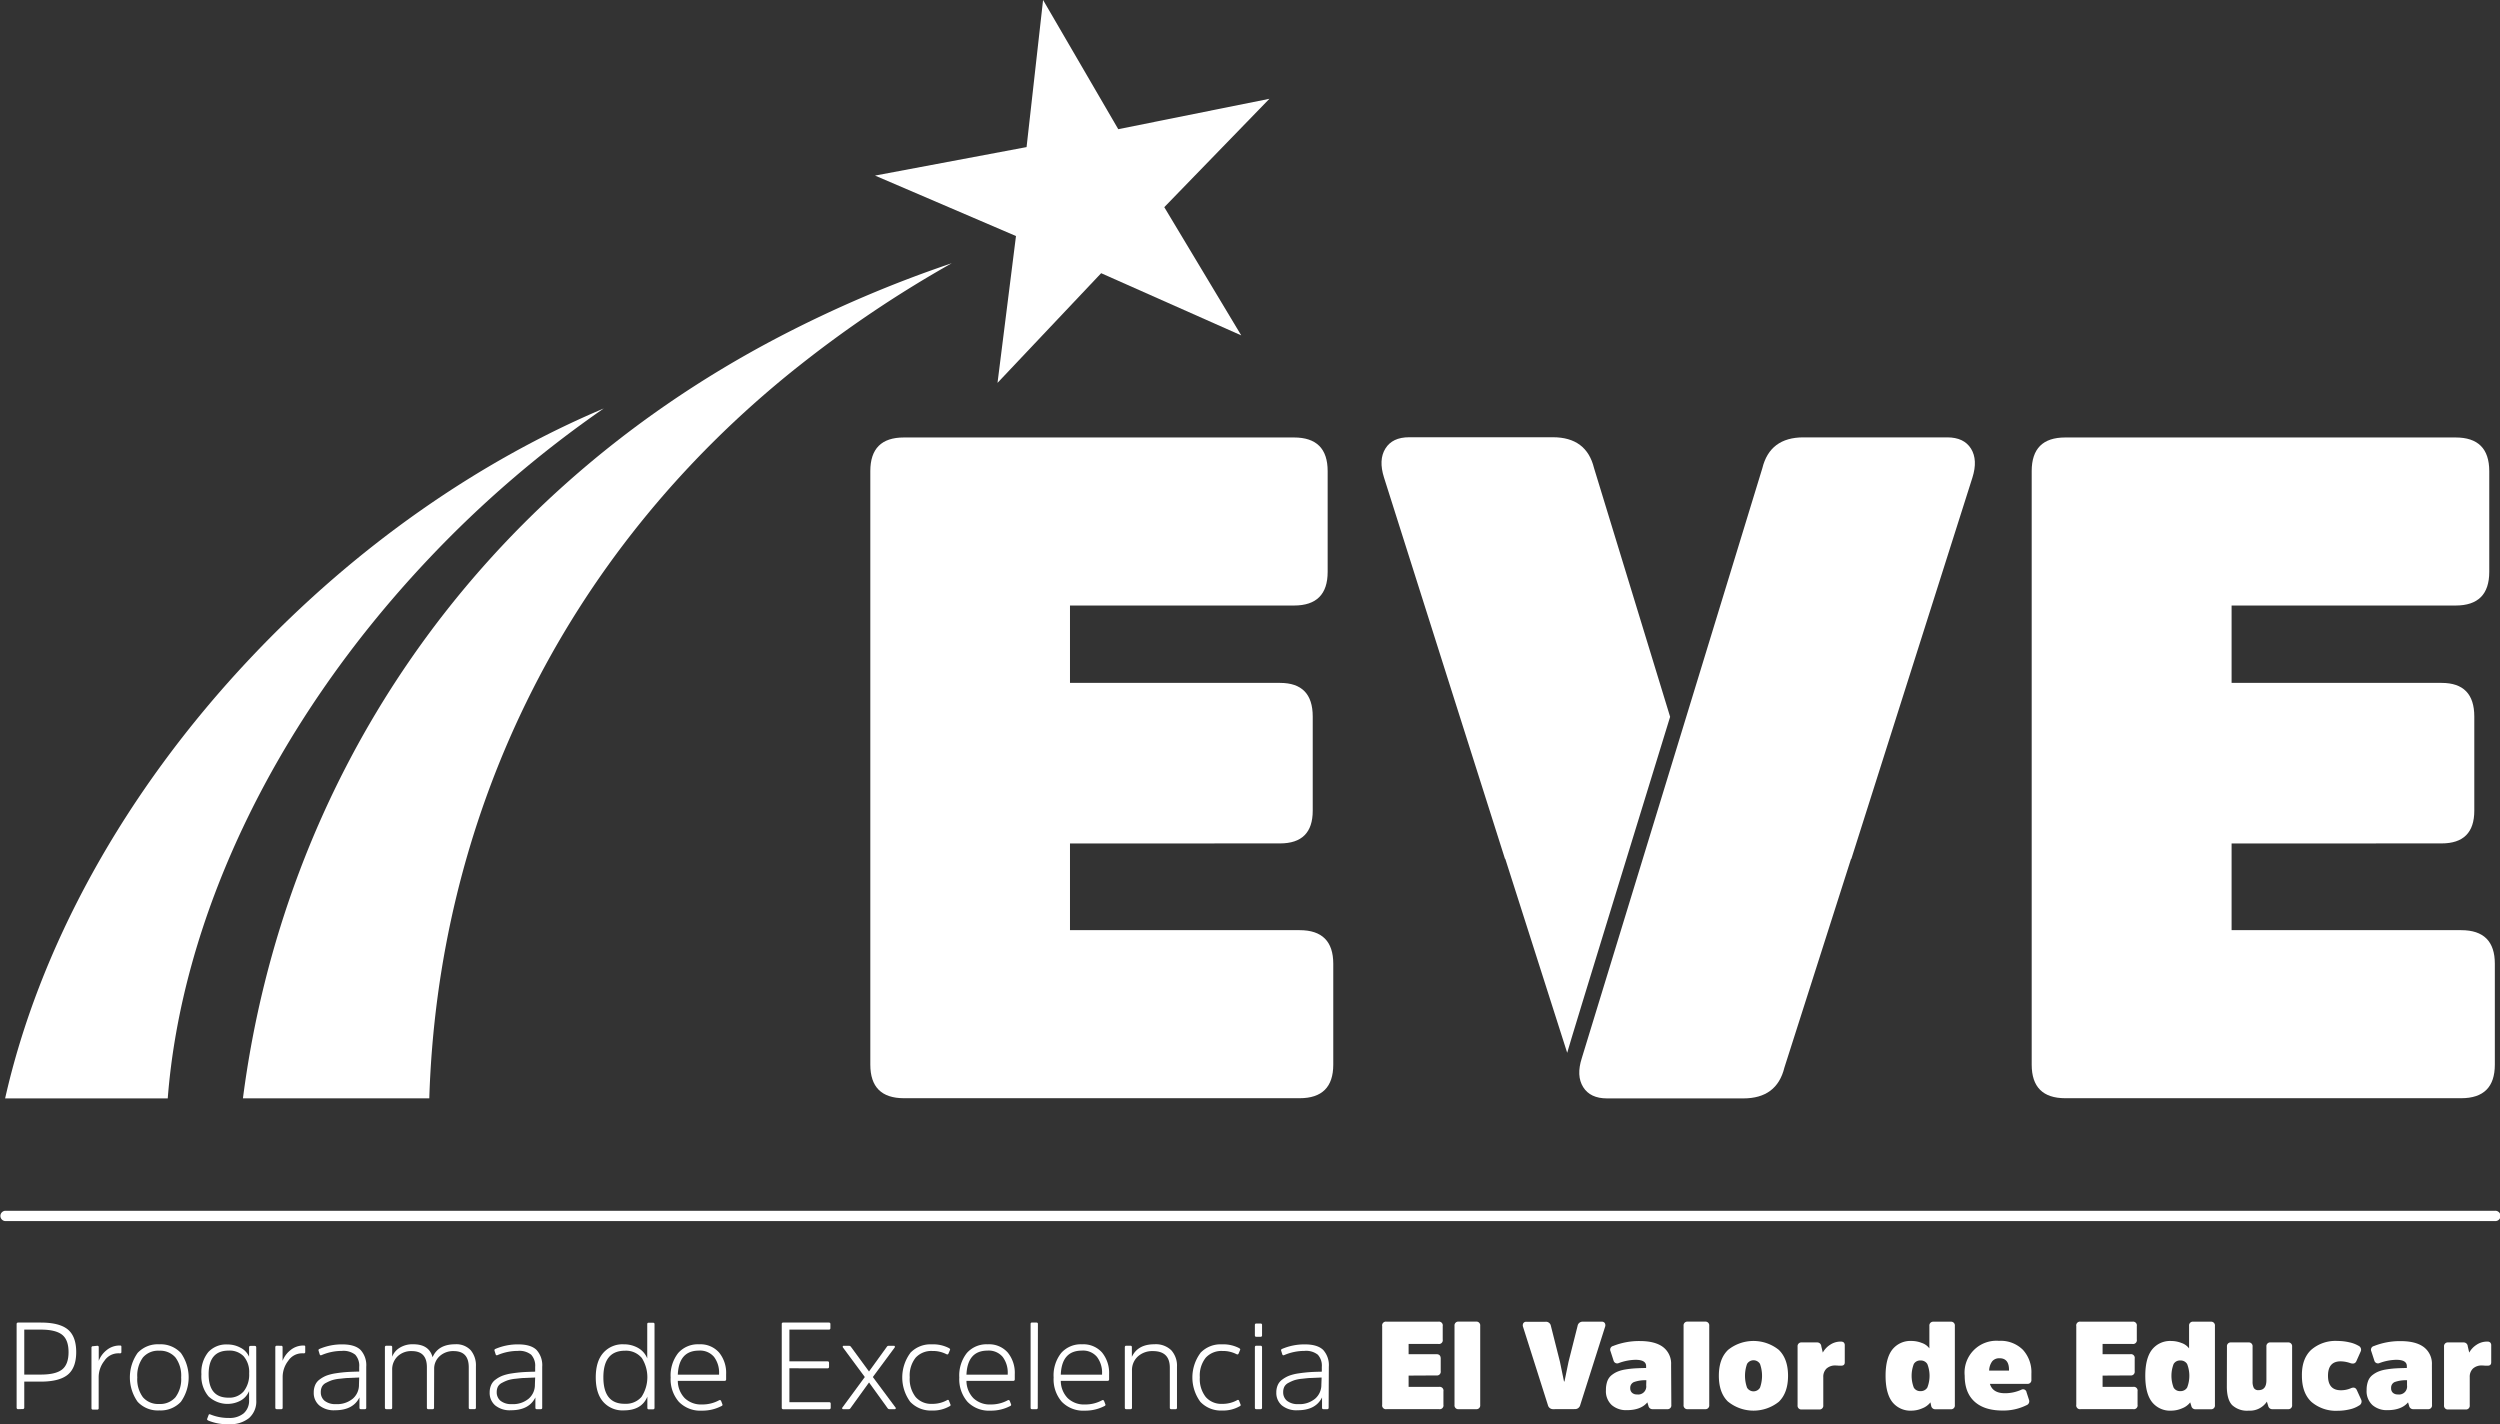 <svg xmlns="http://www.w3.org/2000/svg" viewBox="0 0 663.35 377.9"><rect x="0" y="0" width="663.35" height="377.9" fill="#333333" stroke="none"/><defs><style>.a4a2f6c0-3b46-4839-8741-218f72a86d7c{fill:#fff;}</style></defs><g id="e96136b2-562f-4426-8665-6520be0360b9" data-name="Layer 2"><g id="fe50f981-6ffd-48e2-b344-5894ac3d22db" data-name="Capa 1"><path class="a4a2f6c0-3b46-4839-8741-218f72a86d7c" d="M4.84,373.91a.38.38,0,0,1-.43-.43V351.35c0-.28.13-.42.4-.42h6c3.3,0,5.7.61,7.18,1.83s2.23,3.24,2.23,6-.75,4.78-2.24,6-3.89,1.84-7.17,1.84H6.44v6.85a.38.38,0,0,1-.42.43Zm6-9.18q3.94,0,5.64-1.35t1.71-4.59c0-2.18-.57-3.73-1.71-4.63s-3-1.36-5.64-1.36H6.44v11.93Z"></path><path class="a4a2f6c0-3b46-4839-8741-218f72a86d7c" d="M25.81,357.09a.34.34,0,0,1,.39.39v3.61a6.6,6.6,0,0,1,2-2.77,5.43,5.43,0,0,1,3.69-1.3c.22,0,.32.1.32.3v1.41a.32.32,0,0,1-.36.36l-.23,0a2.58,2.58,0,0,0-.39,0,4.41,4.41,0,0,0-3.54,2,7,7,0,0,0-1.51,4.38v8.16a.35.35,0,0,1-.39.4H24.7c-.29,0-.43-.13-.43-.4v-16a.38.38,0,0,1,.43-.43Z"></path><path class="a4a2f6c0-3b46-4839-8741-218f72a86d7c" d="M36.51,371.94a11.25,11.25,0,0,1,0-12.95,7.28,7.28,0,0,1,5.72-2.29A7.33,7.33,0,0,1,48,359a11.21,11.21,0,0,1,0,12.95,7.33,7.33,0,0,1-5.74,2.29A7.28,7.28,0,0,1,36.51,371.94Zm10.05-1.2a8,8,0,0,0,1.51-5.26,8.09,8.09,0,0,0-1.51-5.28,5.34,5.34,0,0,0-4.33-1.8,5.28,5.28,0,0,0-4.31,1.8,8.14,8.14,0,0,0-1.49,5.28,8,8,0,0,0,1.49,5.26,5.31,5.31,0,0,0,4.31,1.79A5.36,5.36,0,0,0,46.56,370.74Z"></path><path class="a4a2f6c0-3b46-4839-8741-218f72a86d7c" d="M68,371.55a5.88,5.88,0,0,1-1.92,4.72,7.88,7.88,0,0,1-5.29,1.63,13.12,13.12,0,0,1-5.6-1c-.2-.14-.28-.27-.23-.4l.36-.95c.06-.26.21-.35.45-.26a12.68,12.68,0,0,0,5,.95A5.83,5.83,0,0,0,64.68,375a4.45,4.45,0,0,0,1.41-3.57v-2.33a5.06,5.06,0,0,1-2.18,2.5,7.36,7.36,0,0,1-8.59-1.09,8.3,8.3,0,0,1-1.88-5.87,8.48,8.48,0,0,1,1.85-5.9,6.45,6.45,0,0,1,5-2,7.2,7.2,0,0,1,3.56.88A4.81,4.81,0,0,1,66.09,360v-2.49c0-.26.14-.39.43-.39H67.6c.26,0,.39.14.39.43Zm-3.33-11.66a5.19,5.19,0,0,0-4-1.52q-5.31,0-5.31,6.26t5.31,6.23a5,5,0,0,0,4-1.69,7.15,7.15,0,0,0,1.44-4.77A6.34,6.34,0,0,0,64.66,359.89Z"></path><path class="a4a2f6c0-3b46-4839-8741-218f72a86d7c" d="M74.59,357.09a.34.34,0,0,1,.39.39v3.61a6.6,6.6,0,0,1,2-2.77,5.43,5.43,0,0,1,3.69-1.3c.21,0,.32.1.32.3v1.41a.32.32,0,0,1-.36.36l-.23,0a2.58,2.58,0,0,0-.39,0,4.41,4.41,0,0,0-3.54,2A7,7,0,0,0,75,365.35v8.16a.35.35,0,0,1-.39.4H73.47c-.28,0-.42-.13-.42-.4v-16a.37.37,0,0,1,.42-.43Z"></path><path class="a4a2f6c0-3b46-4839-8741-218f72a86d7c" d="M97.18,373.51a.35.35,0,0,1-.39.4H95.74c-.24,0-.36-.13-.36-.4v-2.72q-1.68,3.4-6.49,3.41a6.11,6.11,0,0,1-4.16-1.28,4.3,4.3,0,0,1-1.48-3.44,4.92,4.92,0,0,1,.39-2A3.54,3.54,0,0,1,84.86,366a7.66,7.66,0,0,1,1.78-1,12.58,12.58,0,0,1,2.46-.61q1.5-.23,2.88-.33c.93-.06,2-.1,3.33-.13V362.7a4.32,4.32,0,0,0-1.06-3.25,5.07,5.07,0,0,0-3.56-1,13.73,13.73,0,0,0-5.38,1.12c-.26.11-.42,0-.49-.23l-.29-.95c-.07-.2,0-.35.23-.46a15,15,0,0,1,6.06-1.21q3.34,0,4.85,1.47a6,6,0,0,1,1.51,4.46Zm-1.87-8-2.75.12c-.66,0-1.44.1-2.36.2a9.87,9.87,0,0,0-2.13.4,11.23,11.23,0,0,0-1.53.68,2.43,2.43,0,0,0-1.09,1,3.14,3.14,0,0,0-.33,1.48,2.88,2.88,0,0,0,1,2.29,4.55,4.55,0,0,0,3,.89,6.49,6.49,0,0,0,4.53-1.48,4.81,4.81,0,0,0,1.6-3.7Z"></path><path class="a4a2f6c0-3b46-4839-8741-218f72a86d7c" d="M115.17,373.51a.35.35,0,0,1-.39.4h-1.12a.35.35,0,0,1-.39-.4V362.76q0-4.26-4-4.26a5.19,5.19,0,0,0-3.77,1.39,4.82,4.82,0,0,0-1.44,3.62v10a.35.35,0,0,1-.39.4h-1.12c-.28,0-.42-.13-.42-.4v-16a.37.37,0,0,1,.42-.43h1.12a.34.34,0,0,1,.39.39V360a4.76,4.76,0,0,1,1.88-2.31,6.37,6.37,0,0,1,3.73-1c2.79,0,4.5,1.14,5.11,3.44,1-2.3,3-3.44,6-3.44a5.2,5.2,0,0,1,4.11,1.57,6.24,6.24,0,0,1,1.39,4.29v10.95a.35.35,0,0,1-.39.4h-1.11a.35.35,0,0,1-.4-.4V362.79q0-4.29-4-4.29a5.29,5.29,0,0,0-3.72,1.34,4.46,4.46,0,0,0-1.46,3.41Z"></path><path class="a4a2f6c0-3b46-4839-8741-218f72a86d7c" d="M143.87,373.51a.35.35,0,0,1-.4.4h-1.05c-.24,0-.36-.13-.36-.4v-2.72q-1.67,3.4-6.49,3.41a6.11,6.11,0,0,1-4.16-1.28,4.33,4.33,0,0,1-1.48-3.44,4.92,4.92,0,0,1,.4-2,3.52,3.52,0,0,1,1.21-1.45,7.73,7.73,0,0,1,1.79-1,12.22,12.22,0,0,1,2.46-.61q1.49-.23,2.88-.33c.93-.06,2-.1,3.33-.13V362.7a4.32,4.32,0,0,0-1.07-3.25,5,5,0,0,0-3.55-1,13.66,13.66,0,0,0-5.38,1.12c-.26.11-.43,0-.49-.23l-.3-.95a.36.36,0,0,1,.23-.46,15,15,0,0,1,6.07-1.21c2.23,0,3.84.49,4.85,1.47a6,6,0,0,1,1.51,4.46Zm-1.87-8-2.76.12c-.65,0-1.44.1-2.36.2a10.12,10.12,0,0,0-2.13.4,10.61,10.61,0,0,0-1.52.68,2.51,2.51,0,0,0-1.1,1,3.14,3.14,0,0,0-.33,1.48,2.89,2.89,0,0,0,1,2.29,4.53,4.53,0,0,0,3,.89,6.46,6.46,0,0,0,4.52-1.48,4.82,4.82,0,0,0,1.61-3.7Z"></path><path class="a4a2f6c0-3b46-4839-8741-218f72a86d7c" d="M171.77,370.59c-1,2.43-3.09,3.64-6.26,3.64a6.8,6.8,0,0,1-5.43-2.24q-2-2.25-2-6.51t2-6.52a6.78,6.78,0,0,1,5.43-2.26,7.56,7.56,0,0,1,3.87,1,5.55,5.55,0,0,1,2.36,2.74v-9.11q0-.36.39-.36h1.11c.29,0,.43.12.43.36v22.22c0,.27-.14.4-.43.4h-1.11c-.24,0-.36-.13-.36-.4Zm-1.56-10.35a5.4,5.4,0,0,0-4.37-1.84q-5.75,0-5.74,7.08t5.74,7a5.45,5.45,0,0,0,4.37-1.82,9.56,9.56,0,0,0,0-10.47Z"></path><path class="a4a2f6c0-3b46-4839-8741-218f72a86d7c" d="M190.8,371.55c.24-.13.43-.06.56.22l.33.86c.06.19,0,.35-.27.46a10.94,10.94,0,0,1-5.21,1.21,7.9,7.9,0,0,1-6.08-2.34,9.12,9.12,0,0,1-2.18-6.45,9.65,9.65,0,0,1,2-6.5,6.94,6.94,0,0,1,5.54-2.31,6.59,6.59,0,0,1,5.31,2.18,8.5,8.5,0,0,1,1.87,5.75V366c0,.26-.14.4-.43.4H179.85a6.67,6.67,0,0,0,1.82,4.57,6.26,6.26,0,0,0,4.64,1.69A9.18,9.18,0,0,0,190.8,371.55Zm-11-6.79h11v-.26a6.93,6.93,0,0,0-1.34-4.46,4.81,4.81,0,0,0-4-1.67Q180.12,358.37,179.85,364.76Z"></path><path class="a4a2f6c0-3b46-4839-8741-218f72a86d7c" d="M209.46,363.06v9H220q.42,0,.42.39v1.05a.38.38,0,0,1-.42.43H207.85a.38.38,0,0,1-.42-.43V351.32a.34.34,0,0,1,.39-.39h12.1q.42,0,.42.39v1.05a.38.38,0,0,1-.42.43H209.46v8.42h10.13c.26,0,.39.14.39.43v1c0,.28-.13.43-.39.43Z"></path><path class="a4a2f6c0-3b46-4839-8741-218f72a86d7c" d="M230.58,363.91l4.72-6.53a.57.57,0,0,1,.53-.29h1.34a.25.25,0,0,1,.26.15.34.34,0,0,1-.06.34l-5.77,7.8,6,8.07a.25.25,0,0,1,.07.29.25.25,0,0,1-.26.17H236a.58.58,0,0,1-.49-.27l-4.92-6.82-4.92,6.82a.53.53,0,0,1-.49.27H223.7a.23.23,0,0,1-.23-.15.29.29,0,0,1,.07-.31l5.93-8.07-5.77-7.8a.36.36,0,0,1-.08-.34.22.22,0,0,1,.24-.15h1.44a.67.67,0,0,1,.5.29Z"></path><path class="a4a2f6c0-3b46-4839-8741-218f72a86d7c" d="M241.52,359a7.34,7.34,0,0,1,5.7-2.29,9.13,9.13,0,0,1,4.59,1c.26.16.35.32.26.49l-.39.92c-.09.26-.27.33-.56.2a7.74,7.74,0,0,0-3.7-.85,5.66,5.66,0,0,0-4.46,1.77,7.6,7.6,0,0,0-1.57,5.21,7.74,7.74,0,0,0,1.57,5.24,5.46,5.46,0,0,0,4.36,1.81,7.87,7.87,0,0,0,4-1,.31.31,0,0,1,.49.2l.4,1c.06.18,0,.33-.3.46a8.82,8.82,0,0,1-4.59,1.11,7.51,7.51,0,0,1-5.8-2.31,10.94,10.94,0,0,1,0-12.93Z"></path><path class="a4a2f6c0-3b46-4839-8741-218f72a86d7c" d="M267.39,371.55c.24-.13.43-.06.56.22l.33.86c.06.19,0,.35-.26.46a11,11,0,0,1-5.22,1.21,7.91,7.91,0,0,1-6.08-2.34,9.12,9.12,0,0,1-2.18-6.45,9.65,9.65,0,0,1,2-6.5,6.94,6.94,0,0,1,5.54-2.31,6.58,6.58,0,0,1,5.31,2.18,8.5,8.5,0,0,1,1.87,5.75V366c0,.26-.14.4-.43.4H256.44a6.67,6.67,0,0,0,1.82,4.57,6.26,6.26,0,0,0,4.64,1.69A9.18,9.18,0,0,0,267.39,371.55Zm-10.95-6.79h10.95v-.26a6.93,6.93,0,0,0-1.34-4.46,4.81,4.81,0,0,0-4-1.67Q256.71,358.37,256.44,364.76Z"></path><path class="a4a2f6c0-3b46-4839-8741-218f72a86d7c" d="M275.36,373.51a.35.35,0,0,1-.4.4h-1.14c-.24,0-.36-.13-.36-.4V351.29a.32.32,0,0,1,.36-.36H275c.27,0,.4.12.4.36Z"></path><path class="a4a2f6c0-3b46-4839-8741-218f72a86d7c" d="M292.42,371.55c.24-.13.42-.06.55.22l.33.86c.07.19,0,.35-.26.46a11,11,0,0,1-5.21,1.21,7.9,7.9,0,0,1-6.08-2.34,9.08,9.08,0,0,1-2.18-6.45,9.59,9.59,0,0,1,2-6.5,6.94,6.94,0,0,1,5.54-2.31,6.6,6.6,0,0,1,5.31,2.18,8.55,8.55,0,0,1,1.87,5.75V366c0,.26-.15.4-.43.4H281.47a6.63,6.63,0,0,0,1.82,4.57,6.24,6.24,0,0,0,4.64,1.69A9.18,9.18,0,0,0,292.42,371.55Zm-10.95-6.79h10.95v-.26a6.88,6.88,0,0,0-1.35-4.46,4.79,4.79,0,0,0-4-1.67Q281.72,358.37,281.47,364.76Z"></path><path class="a4a2f6c0-3b46-4839-8741-218f72a86d7c" d="M312.3,373.51a.35.35,0,0,1-.4.4h-1.11a.35.35,0,0,1-.39-.4V362.92q0-4.43-4.5-4.42a5.67,5.67,0,0,0-4,1.44,4.91,4.91,0,0,0-1.54,3.74v9.83a.35.35,0,0,1-.39.4h-1.15c-.24,0-.36-.13-.36-.4v-16c0-.29.12-.43.36-.43h1.12a.34.34,0,0,1,.39.39l0,2.56q1.57-3.35,6-3.34a5.87,5.87,0,0,1,4.46,1.59,6.13,6.13,0,0,1,1.51,4.41Z"></path><path class="a4a2f6c0-3b46-4839-8741-218f72a86d7c" d="M318.5,359a7.31,7.31,0,0,1,5.7-2.29,9.13,9.13,0,0,1,4.59,1c.26.16.35.32.26.49l-.39.92c-.09.26-.28.33-.56.2a7.78,7.78,0,0,0-3.71-.85,5.64,5.64,0,0,0-4.45,1.77,7.6,7.6,0,0,0-1.58,5.21,7.74,7.74,0,0,0,1.58,5.24,5.46,5.46,0,0,0,4.36,1.81,7.89,7.89,0,0,0,4-1,.32.32,0,0,1,.49.2l.39,1c.07.18,0,.33-.29.46a8.87,8.87,0,0,1-4.59,1.11,7.5,7.5,0,0,1-5.8-2.31,10.94,10.94,0,0,1,0-12.93Z"></path><path class="a4a2f6c0-3b46-4839-8741-218f72a86d7c" d="M334.87,354.3a.35.35,0,0,1-.39.4h-1.15c-.24,0-.36-.13-.36-.4v-2.72q0-.39.36-.39h1.15a.34.34,0,0,1,.39.39Zm0,19.21a.35.35,0,0,1-.39.4h-1.15c-.24,0-.36-.13-.36-.4v-16c0-.29.12-.43.36-.43h1.15c.26,0,.39.14.39.43Z"></path><path class="a4a2f6c0-3b46-4839-8741-218f72a86d7c" d="M352.54,373.51a.35.35,0,0,1-.39.4h-1c-.24,0-.36-.13-.36-.4v-2.72c-1.11,2.27-3.28,3.41-6.49,3.41a6.11,6.11,0,0,1-4.16-1.28,4.33,4.33,0,0,1-1.48-3.44,4.76,4.76,0,0,1,.4-2,3.52,3.52,0,0,1,1.21-1.45,7.73,7.73,0,0,1,1.79-1,12.28,12.28,0,0,1,2.45-.61c1-.15,2-.26,2.89-.33s2-.1,3.33-.13V362.7a4.32,4.32,0,0,0-1.07-3.25,5,5,0,0,0-3.56-1,13.65,13.65,0,0,0-5.37,1.12c-.26.11-.43,0-.49-.23l-.3-.95a.36.36,0,0,1,.23-.46,15,15,0,0,1,6.07-1.21q3.33,0,4.85,1.47a6,6,0,0,1,1.5,4.46Zm-1.86-8-2.76.12c-.65,0-1.44.1-2.36.2a10,10,0,0,0-2.13.4,10.61,10.61,0,0,0-1.52.68,2.51,2.51,0,0,0-1.1,1,3.14,3.14,0,0,0-.33,1.48,2.89,2.89,0,0,0,1,2.29,4.51,4.51,0,0,0,3,.89,6.46,6.46,0,0,0,4.52-1.48,4.82,4.82,0,0,0,1.61-3.7Z"></path><path class="a4a2f6c0-3b46-4839-8741-218f72a86d7c" d="M373.76,365V368h8.06a1,1,0,0,1,1.18,1.18v3.54a1,1,0,0,1-1.18,1.18H367.93a1,1,0,0,1-1.18-1.18V351.88a1,1,0,0,1,1.18-1.18h13.7a1,1,0,0,1,1.18,1.18v3.54a1,1,0,0,1-1.18,1.18h-7.87v2.72h7.38c.76,0,1.14.39,1.14,1.18v3.31a1,1,0,0,1-1.14,1.15Z"></path><path class="a4a2f6c0-3b46-4839-8741-218f72a86d7c" d="M392.76,372.79a1,1,0,0,1-1.12,1.12h-4.58a1,1,0,0,1-1.12-1.12v-21a1,1,0,0,1,1.12-1.11h4.58a1,1,0,0,1,1.12,1.11Z"></path><path class="a4a2f6c0-3b46-4839-8741-218f72a86d7c" d="M412.14,373.91a1.39,1.39,0,0,1-1.41-1.05l-6.59-20.75a1.18,1.18,0,0,1,.05-1,.9.9,0,0,1,.83-.39h5.05a1.32,1.32,0,0,1,1.44,1.08l2.4,9.51,1.08,5.24h.13l1.08-5.24,2.4-9.51A1.32,1.32,0,0,1,420,350.7h5a.9.9,0,0,1,.83.39,1.18,1.18,0,0,1,.05,1l-6.59,20.75a1.39,1.39,0,0,1-1.41,1.05Z"></path><path class="a4a2f6c0-3b46-4839-8741-218f72a86d7c" d="M443.47,372.79a1,1,0,0,1-1.12,1.12h-3.8a1.08,1.08,0,0,1-1.15-.86l-.29-.95q-1.71,2.07-5.45,2.07a5.8,5.8,0,0,1-4-1.35,5,5,0,0,1-1.54-4,6.94,6.94,0,0,1,.32-2.2,3.79,3.79,0,0,1,1-1.58,6.79,6.79,0,0,1,1.54-1,8.89,8.89,0,0,1,2.15-.64,25.35,25.35,0,0,1,2.57-.31c.85-.05,1.88-.09,3.08-.11v-.49q0-1.68-2.82-1.68a13.44,13.44,0,0,0-4.42.86,1,1,0,0,1-1.41-.69l-.79-2.43a1,1,0,0,1,.69-1.41,18.7,18.7,0,0,1,7.05-1.31q4.1,0,6.21,1.61a5.52,5.52,0,0,1,2.12,4.69Zm-6.63-6.56a9,9,0,0,0-3.27.48,1.63,1.63,0,0,0-1,1.62,1.58,1.58,0,0,0,.48,1.23,1.86,1.86,0,0,0,1.33.44,2.13,2.13,0,0,0,2.42-2.42Z"></path><path class="a4a2f6c0-3b46-4839-8741-218f72a86d7c" d="M453.53,372.79a1,1,0,0,1-1.11,1.12h-4.59a1,1,0,0,1-1.11-1.12v-21a1,1,0,0,1,1.11-1.11h4.59a1,1,0,0,1,1.11,1.11Z"></path><path class="a4a2f6c0-3b46-4839-8741-218f72a86d7c" d="M458.54,371.94q-2.46-2.35-2.46-6.89t2.46-6.88a10.75,10.75,0,0,1,13.44,0q2.46,2.37,2.46,6.88T472,371.94a10.75,10.75,0,0,1-13.44,0ZM467,368.2a9.43,9.43,0,0,0,0-6.29,2,2,0,0,0-3.44,0,9.43,9.43,0,0,0,0,6.29,2,2,0,0,0,3.44,0Z"></path><path class="a4a2f6c0-3b46-4839-8741-218f72a86d7c" d="M482.15,356.2a1.07,1.07,0,0,1,1.11,1l.4,1.7a5.67,5.67,0,0,1,1.9-2.05,4.94,4.94,0,0,1,2.85-.87,1.16,1.16,0,0,1,.84.25,1.11,1.11,0,0,1,.24.8v4.46c0,.59-.31.88-.95.88-.15,0-.37,0-.67,0a5.68,5.68,0,0,0-.77-.05,3.4,3.4,0,0,0-2.46.82,3,3,0,0,0-.85,2.26v7.47a1,1,0,0,1-1.12,1.12h-4.59a1,1,0,0,1-1.11-1.12V357.32a1,1,0,0,1,1.11-1.12Z"></path><path class="a4a2f6c0-3b46-4839-8741-218f72a86d7c" d="M512.22,372.1a5,5,0,0,1-2.15,1.58,7.22,7.22,0,0,1-2.8.62,6.12,6.12,0,0,1-5.18-2.31q-1.77-2.31-1.77-6.94t1.77-6.93a6.12,6.12,0,0,1,5.18-2.31,7.42,7.42,0,0,1,2.67.53,4.08,4.08,0,0,1,2,1.44v-6A1,1,0,0,1,513,350.7h4.58a1,1,0,0,1,1.12,1.11v21a1,1,0,0,1-1.12,1.12h-4a1.07,1.07,0,0,1-1.15-.86Zm-.82-10.16a2,2,0,0,0-1.81-.95,1.94,1.94,0,0,0-1.78.93,8.76,8.76,0,0,0,0,6.27,1.94,1.94,0,0,0,1.78.93,2,2,0,0,0,1.81-.95,8.52,8.52,0,0,0,0-6.23Z"></path><path class="a4a2f6c0-3b46-4839-8741-218f72a86d7c" d="M536.32,368.76a.94.94,0,0,1,1.41.69l.65,2a1.1,1.1,0,0,1-.68,1.41,13.72,13.72,0,0,1-6.33,1.41c-3.24,0-5.72-.79-7.46-2.38s-2.6-3.87-2.6-6.87a8.45,8.45,0,0,1,9.11-9.24,8.33,8.33,0,0,1,6.32,2.36,8.81,8.81,0,0,1,2.27,6.36v1.57a1,1,0,0,1-1.12,1.12H528q.74,2.49,4,2.49A10.51,10.51,0,0,0,536.32,368.76Zm-7.69-7.57a4.37,4.37,0,0,0-.83,2.49h5.27v-.23c0-2-.83-3.05-2.49-3.05A2.41,2.41,0,0,0,528.63,361.19Z"></path><path class="a4a2f6c0-3b46-4839-8741-218f72a86d7c" d="M557.9,365V368H566a1,1,0,0,1,1.18,1.18v3.54a1,1,0,0,1-1.18,1.18h-13.9a1,1,0,0,1-1.18-1.18V351.88a1,1,0,0,1,1.18-1.18h13.7a1,1,0,0,1,1.18,1.18v3.54a1,1,0,0,1-1.18,1.18H557.9v2.72h7.37a1,1,0,0,1,1.15,1.18v3.31a1,1,0,0,1-1.15,1.15Z"></path><path class="a4a2f6c0-3b46-4839-8741-218f72a86d7c" d="M581.15,372.1a4.92,4.92,0,0,1-2.14,1.58,7.26,7.26,0,0,1-2.81.62A6.11,6.11,0,0,1,571,372c-1.19-1.54-1.77-3.85-1.77-6.94s.58-5.39,1.77-6.93a6.11,6.11,0,0,1,5.17-2.31,7.43,7.43,0,0,1,2.68.53,4.08,4.08,0,0,1,2,1.44v-6A1,1,0,0,1,582,350.7h4.59a1,1,0,0,1,1.12,1.11v21a1,1,0,0,1-1.12,1.12h-4a1.07,1.07,0,0,1-1.14-.86Zm-.81-10.16a2,2,0,0,0-1.81-.95,1.93,1.93,0,0,0-1.78.93,8.76,8.76,0,0,0,0,6.27,1.93,1.93,0,0,0,1.78.93,2,2,0,0,0,1.81-.95,8.65,8.65,0,0,0,0-6.23Z"></path><path class="a4a2f6c0-3b46-4839-8741-218f72a86d7c" d="M590.9,357.32A1,1,0,0,1,592,356.2h4.59a1,1,0,0,1,1.11,1.12v9.21a3.59,3.59,0,0,0,.33,1.75,1.33,1.33,0,0,0,1.28.58c1.37,0,2.06-.88,2.06-2.63v-8.91a1,1,0,0,1,1.12-1.12h4.59a1,1,0,0,1,1.11,1.12v15.47a1,1,0,0,1-1.11,1.12H603a1.08,1.08,0,0,1-1.15-.86l-.36-1.14a5.37,5.37,0,0,1-4.81,2.39,5.78,5.78,0,0,1-4.41-1.48q-1.39-1.47-1.4-4.91Z"></path><path class="a4a2f6c0-3b46-4839-8741-218f72a86d7c" d="M613.27,358.15a9.82,9.82,0,0,1,7-2.34,13.73,13.73,0,0,1,3.1.36,8.15,8.15,0,0,1,2.44.92,1.14,1.14,0,0,1,.55,1.57l-1.11,2.49c-.28.64-.83.81-1.64.53a8,8,0,0,0-2.56-.46c-2.22,0-3.34,1.28-3.34,3.83s1.14,3.84,3.41,3.84a6.52,6.52,0,0,0,2.62-.52c.79-.35,1.34-.18,1.64.52l1.12,2.46a1.19,1.19,0,0,1-.56,1.6,7.59,7.59,0,0,1-2.44,1,13.54,13.54,0,0,1-3.17.38,10,10,0,0,1-7-2.34q-2.53-2.35-2.54-6.91C610.74,362,611.59,359.72,613.27,358.15Z"></path><path class="a4a2f6c0-3b46-4839-8741-218f72a86d7c" d="M645.31,372.79a1,1,0,0,1-1.12,1.12h-3.8a1.08,1.08,0,0,1-1.15-.86l-.29-.95c-1.14,1.38-3,2.07-5.45,2.07a5.8,5.8,0,0,1-4-1.35,5,5,0,0,1-1.54-4,6.66,6.66,0,0,1,.33-2.2,3.68,3.68,0,0,1,1-1.58,6.79,6.79,0,0,1,1.54-1,8.89,8.89,0,0,1,2.15-.64,25.35,25.35,0,0,1,2.57-.31c.85-.05,1.88-.09,3.08-.11v-.49c0-1.12-.94-1.68-2.81-1.68a13.45,13.45,0,0,0-4.43.86A1,1,0,0,1,630,361l-.79-2.43a1,1,0,0,1,.69-1.41,18.74,18.74,0,0,1,7.05-1.31q4.1,0,6.21,1.61a5.52,5.52,0,0,1,2.12,4.69Zm-6.63-6.56a9,9,0,0,0-3.27.48,1.63,1.63,0,0,0-.95,1.62,1.57,1.57,0,0,0,.47,1.23,1.86,1.86,0,0,0,1.33.44,2.13,2.13,0,0,0,2.42-2.42Z"></path><path class="a4a2f6c0-3b46-4839-8741-218f72a86d7c" d="M653.68,356.2a1.07,1.07,0,0,1,1.11,1l.39,1.7a5.71,5.71,0,0,1,1.91-2.05,4.94,4.94,0,0,1,2.85-.87,1.11,1.11,0,0,1,.83.25,1.07,1.07,0,0,1,.25.8v4.46c0,.59-.32.88-.95.88-.15,0-.38,0-.67,0a5.68,5.68,0,0,0-.77-.05,3.4,3.4,0,0,0-2.46.82,3,3,0,0,0-.85,2.26v7.47a1,1,0,0,1-1.12,1.12h-4.59a1,1,0,0,1-1.11-1.12V357.32a1,1,0,0,1,1.11-1.12Z"></path><path class="a4a2f6c0-3b46-4839-8741-218f72a86d7c" d="M592.13,223.81v23h60.93q8.93,0,8.92,8.92v26.76q0,8.91-8.92,8.91H548q-8.91,0-8.91-8.91V125q0-8.93,8.91-8.92H651.58q8.91,0,8.92,8.92v26.75q0,8.92-8.92,8.92H592.13V181.2h55.73q8.67,0,8.67,8.92v25q0,8.67-8.67,8.67Z"></path><path class="a4a2f6c0-3b46-4839-8741-218f72a86d7c" d="M443.15,190.2l-20.19-66q-2-8.17-10.9-8.18H373.92c-3,0-5.08,1-6.32,3s-1.36,4.54-.37,7.68L384,179.6h0l15.33,48.28h.08l16.43,51.47C416,278.39,443.15,190.2,443.15,190.2Z"></path><path class="a4a2f6c0-3b46-4839-8741-218f72a86d7c" d="M211.55,97.44a310.2,310.2,0,0,1,41-27.6,322.58,322.58,0,0,0-45.75,19.51C123.16,133,75.08,209.21,64.46,291.43h49.45c2.24-72.54,34-143.32,97.64-194"></path><path class="a4a2f6c0-3b46-4839-8741-218f72a86d7c" d="M113.58,148.45a292.8,292.8,0,0,1,46.62-40.07c-32.82,13.87-65.39,36.2-93.6,66.07-34.34,36.37-56.42,77.77-65.24,117H44.51c3.6-46.65,27.19-98.62,69.07-143"></path><polygon class="a4a2f6c0-3b46-4839-8741-218f72a86d7c" points="296.72 34.28 276.77 0 272.39 39.03 232.18 46.59 269.58 62.63 264.68 101.59 292.18 72.49 329.35 88.99 308.93 54.97 336.83 26.21 296.72 34.28"></polygon><path class="a4a2f6c0-3b46-4839-8741-218f72a86d7c" d="M662,324H1.36a1.37,1.37,0,0,1,0-2.73H662a1.37,1.37,0,1,1,0,2.73Z"></path><path class="a4a2f6c0-3b46-4839-8741-218f72a86d7c" d="M283.91,223.81v23h60.94q8.92,0,8.92,8.92v26.76q0,8.91-8.92,8.91h-105q-8.92,0-8.92-8.91V125q0-8.93,8.92-8.92H343.36q8.92,0,8.92,8.92v26.75q0,8.92-8.92,8.92H283.91V181.2h55.74q8.67,0,8.67,8.92v25q0,8.67-8.67,8.67Z"></path><path class="a4a2f6c0-3b46-4839-8741-218f72a86d7c" d="M419.71,280.78l47.91-156.55q2-8.17,10.9-8.18h38.15q4.46,0,6.32,3c1.23,2,1.36,4.54.37,7.68l-16.8,52.9h0l-15.33,48.28h-.08l-17.68,55.37q-2,8.17-10.9,8.17H426.4q-4.45,0-6.32-3T419.71,280.78Z"></path></g></g></svg>
